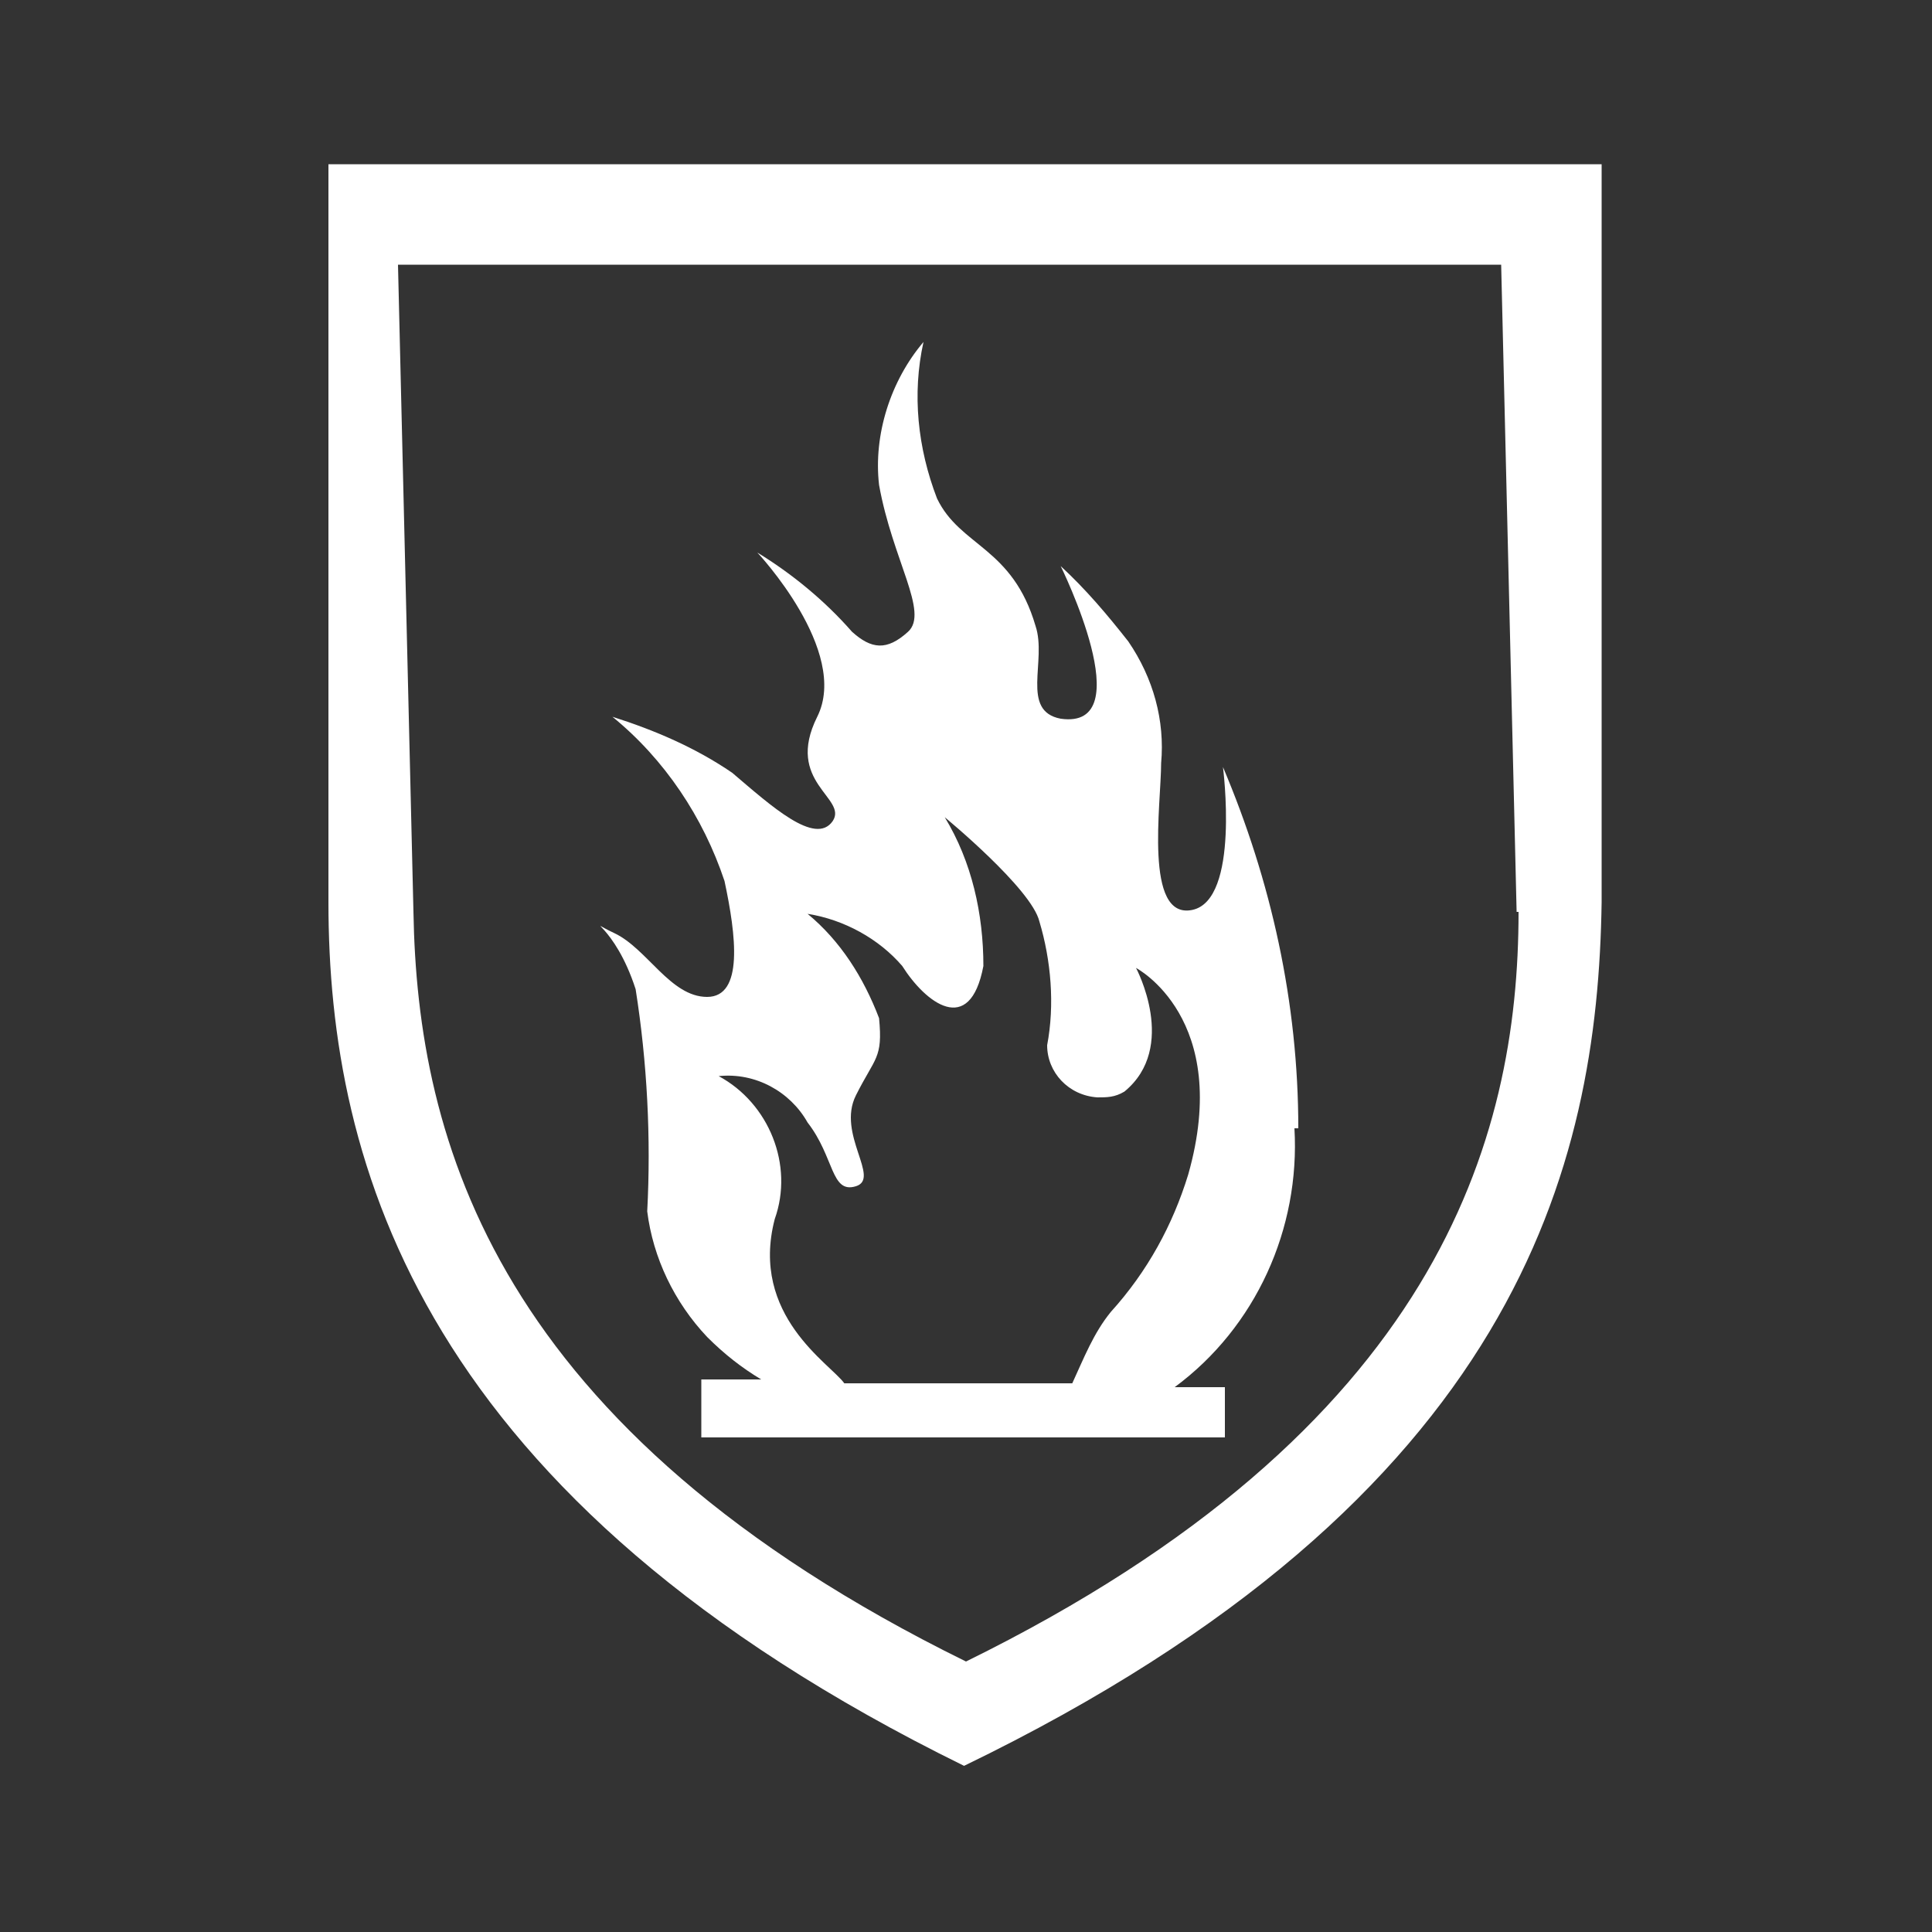 <svg viewBox="0 0 100 100" xmlns:xlink="http://www.w3.org/1999/xlink" version="1.1" xmlns="http://www.w3.org/2000/svg" id="Layer_1">
  
  <rect x="0" y="0" width="100" height="100" fill="#333333" stroke="none"/>
  
  <defs>
    <style>
      .st0 {
        fill: #fff;
      }

      .st1 {
        fill: none;
      }

      .st2 {
        clip-path: url(#clippath);
      }
    </style>
    <clipPath id="clippath">
      <rect height="82.9" width="65.9" y="8.5" x="17" class="st1"></rect>
    </clipPath>
  </defs>
  <g class="st2">
    <g>
      <path d="M67.2,58.4c0-6.5-1.4-12.8-3.9-18.7,0,0,.9,6.9-1.6,7.4s-1.6-5.5-1.6-7.6c.2-2.2-.4-4.4-1.7-6.3-1.1-1.4-2.2-2.7-3.5-3.9,0,0,4.2,8.5,0,7.9-2.1-.4-.7-3-1.3-4.8-1.2-4.1-3.9-4.1-5.1-6.6-1-2.6-1.3-5.4-.7-8.1-1.7,2-2.6,4.8-2.3,7.4.7,3.9,2.6,6.6,1.5,7.6s-1.9.9-2.9,0c-1.4-1.6-3.1-3-4.9-4.1,0,0,4.8,5.1,3.1,8.5-1.7,3.4,1.6,4.2.8,5.4-.9,1.3-3.2-.8-5.2-2.5-1.9-1.3-4-2.2-6.2-2.9,2.7,2.2,4.7,5.2,5.8,8.5.6,2.8,1,6-.9,6s-3.1-2.5-4.8-3.3,0-.5,1.1,2.9c.6,3.8.8,7.7.6,11.5.3,2.4,1.4,4.7,3.1,6.5.9.9,1.8,1.6,2.8,2.2h-3.1v3h27.1v-2.6h-2.6c4.2-3.1,6.5-8.2,6.2-13.4M55.7,71.6h-12c-.7-1-4.9-3.5-3.6-8.5,1-2.8-.3-6-2.9-7.4,1.9-.2,3.7.8,4.6,2.4,1.4,1.8,1.2,3.7,2.5,3.3s-1-2.7,0-4.7,1.4-1.9,1.2-4c-.8-2.1-2-4-3.7-5.4,1.9.3,3.7,1.3,4.9,2.7,1.2,1.9,3.5,3.7,4.2,0,0-2.7-.6-5.4-2-7.7,0,0,4.5,3.7,4.9,5.4.6,2,.8,4.3.4,6.4,0,1.4,1.1,2.6,2.6,2.7.5,0,.9,0,1.4-.3,2.8-2.3.6-6.4.6-6.4,0,0,5,2.6,2.7,10.7-.8,2.6-2.1,5-4,7.1-.9,1.1-1.4,2.4-2,3.7" class="st0"></path>
      <path d="M17,8.5v38.2c0,13.6,4.8,30.9,32.9,44.7h0c28.7-13.9,32.8-31.1,33-44.7V8.5H17ZM78.6,47.2c0,11.8-4.2,26.8-28.6,38.8h0c-24.4-12-28.4-27-28.6-38.8l-.8-33.5h57.1l.8,33.5Z" class="st0"></path>
    </g>
  </g>
</svg>